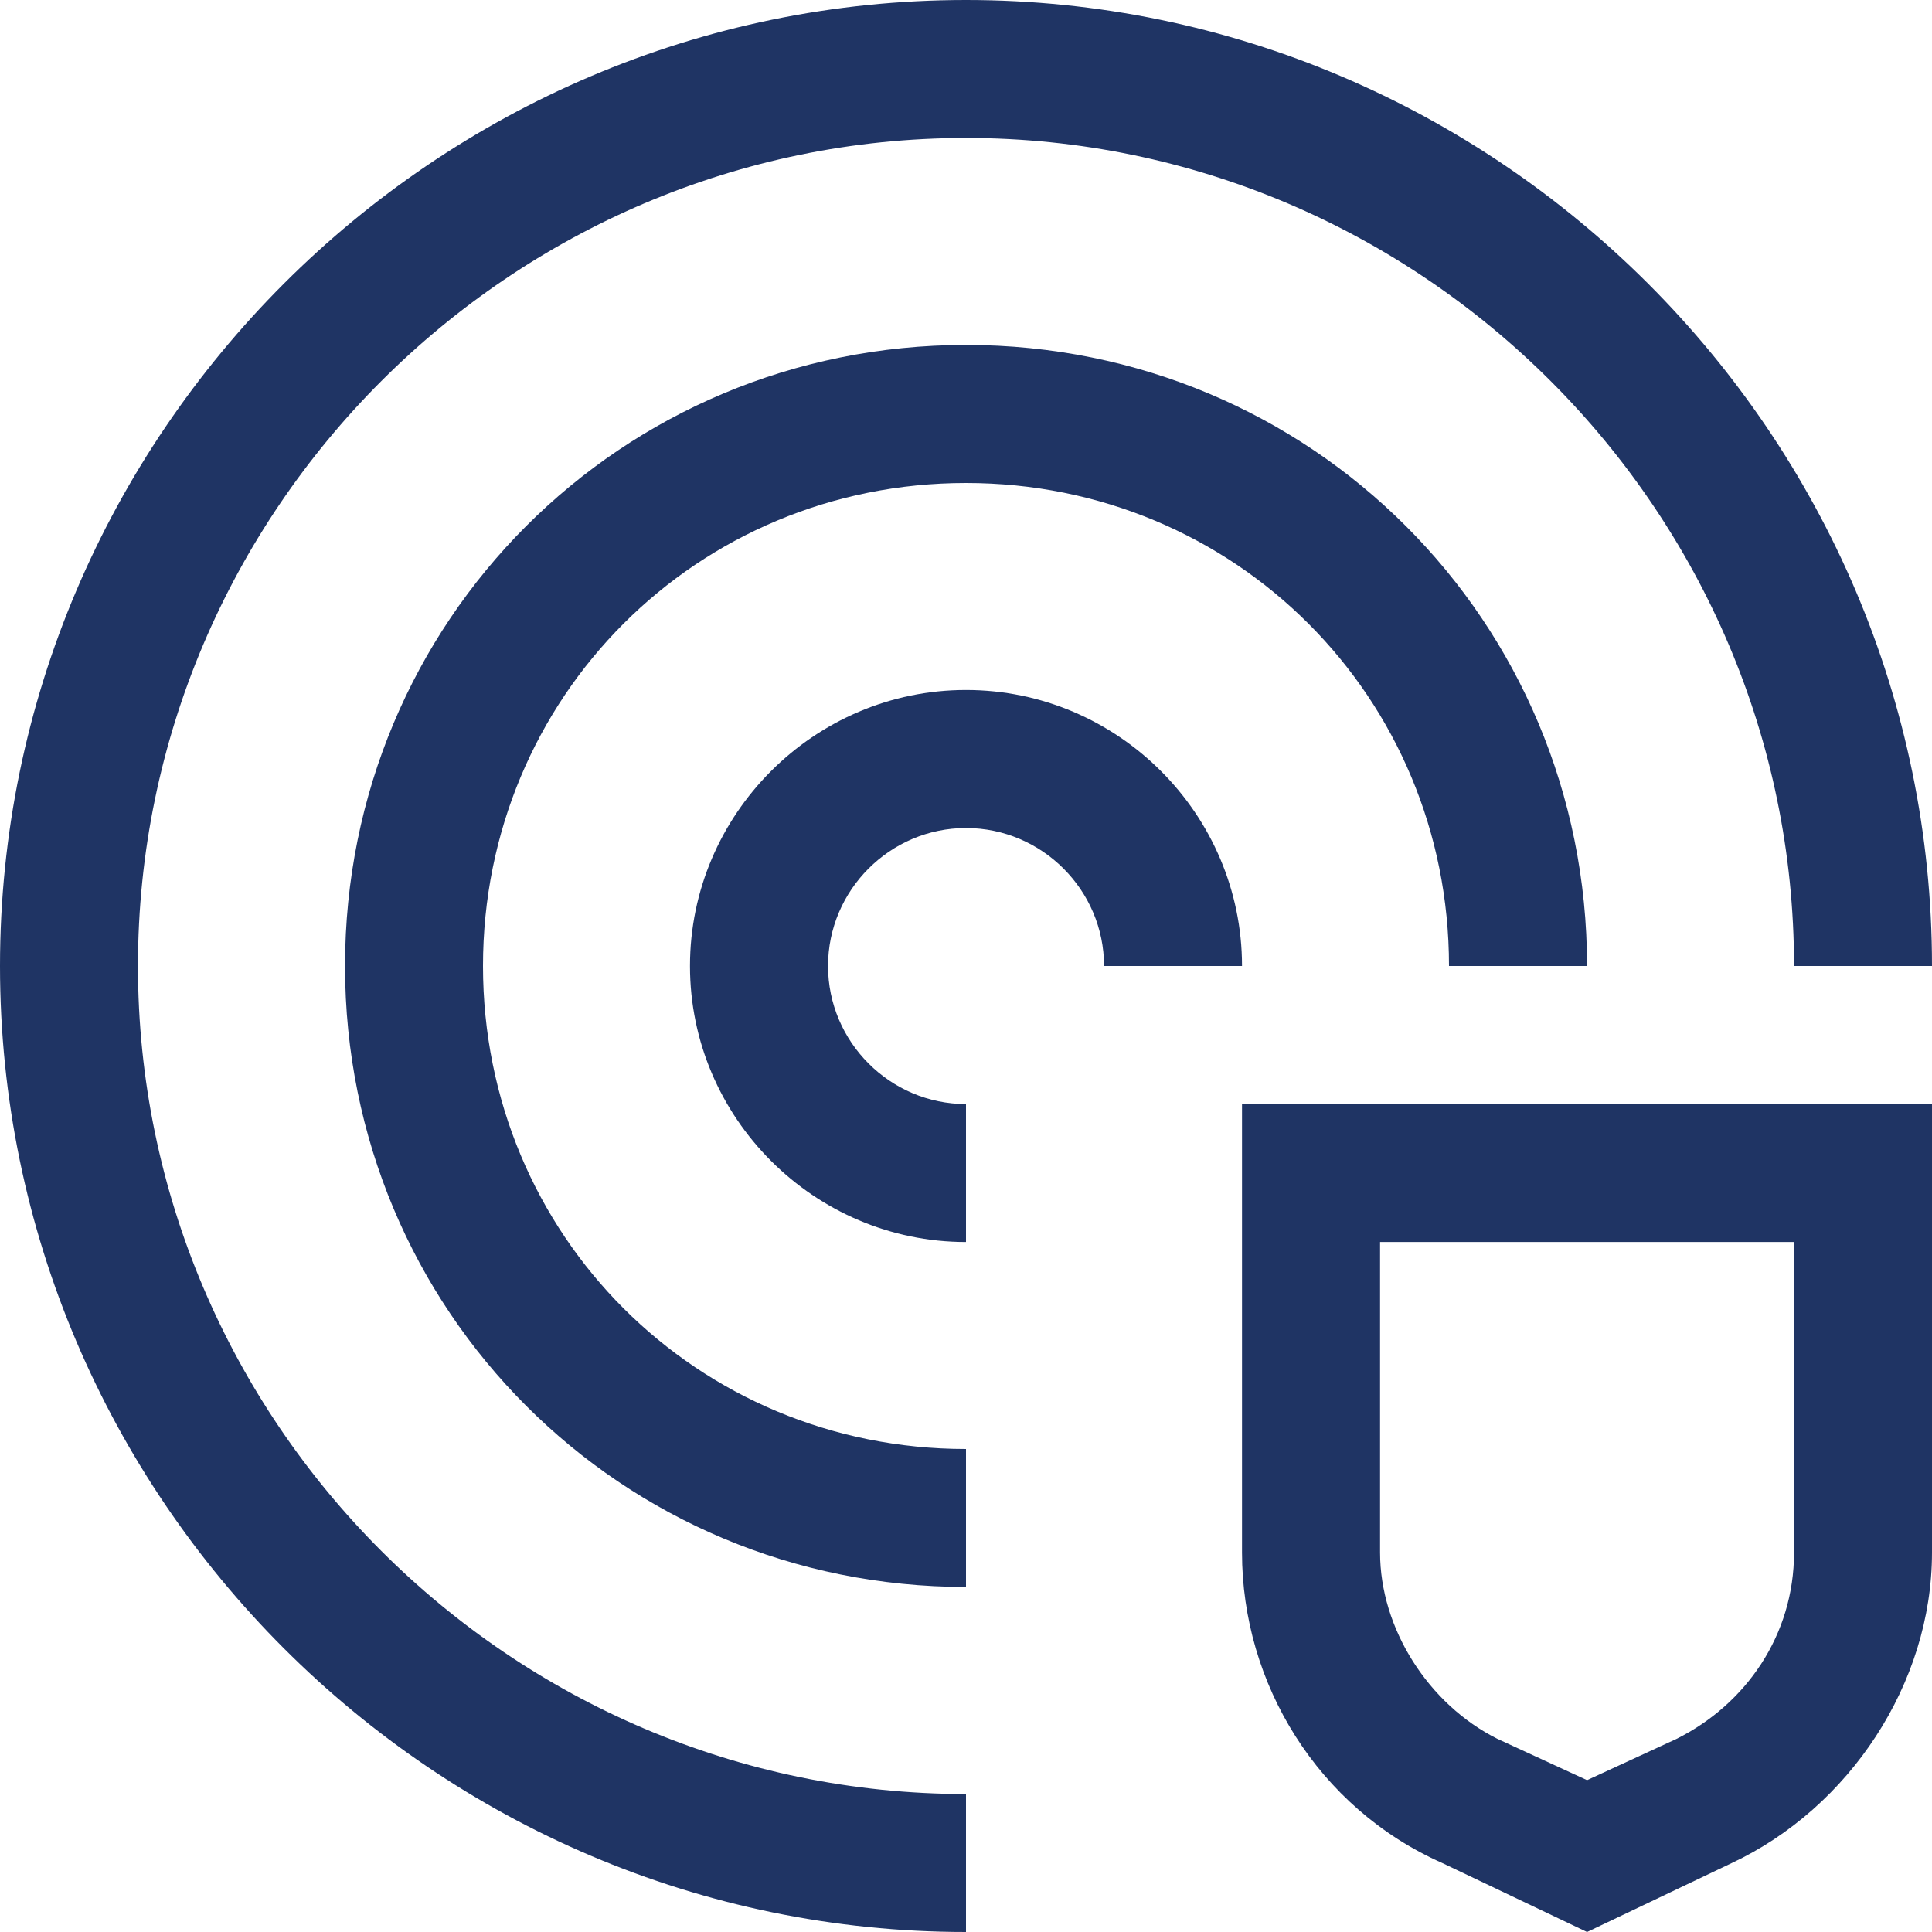 <svg xmlns="http://www.w3.org/2000/svg" width="22" height="22" viewBox="0 0 22 22" fill="none"><path d="M14.143 12.572V17.679C14.143 19.172 15.007 20.586 16.422 21.214L18.072 22L19.722 21.214C21.057 20.586 22 19.172 22 17.679V12.572H14.143ZM20.429 17.679C20.429 18.622 19.879 19.407 19.093 19.8L18.072 20.271L17.05 19.8C16.265 19.407 15.715 18.543 15.715 17.679V14.143H20.429V17.679ZM11 14.143C9.272 14.143 7.857 12.729 7.857 11C7.857 9.271 9.272 7.857 11 7.857C12.729 7.857 14.143 9.271 14.143 11H12.572C12.572 10.136 11.865 9.429 11 9.429C10.136 9.429 9.429 10.136 9.429 11C9.429 11.864 10.136 12.572 11 12.572V14.143Z" fill="#1F3464"></path><path d="M11 18.071C7.072 18.071 3.929 14.928 3.929 11C3.929 7.071 7.072 3.928 11 3.928C14.929 3.928 18.072 7.071 18.072 11H16.5C16.5 7.936 14.064 5.5 11 5.5C7.936 5.5 5.5 7.936 5.5 11C5.5 14.064 7.936 16.5 11 16.5V18.071Z" fill="#1F3464"></path><path d="M11 22C4.95 22 0 17.05 0 11C0 4.95 4.95 0 11 0C17.05 0 22 4.95 22 11H20.429C20.429 5.814 16.186 1.571 11 1.571C5.814 1.571 1.571 5.814 1.571 11C1.571 16.186 5.814 20.429 11 20.429V22Z" fill="#1F3464"></path></svg>